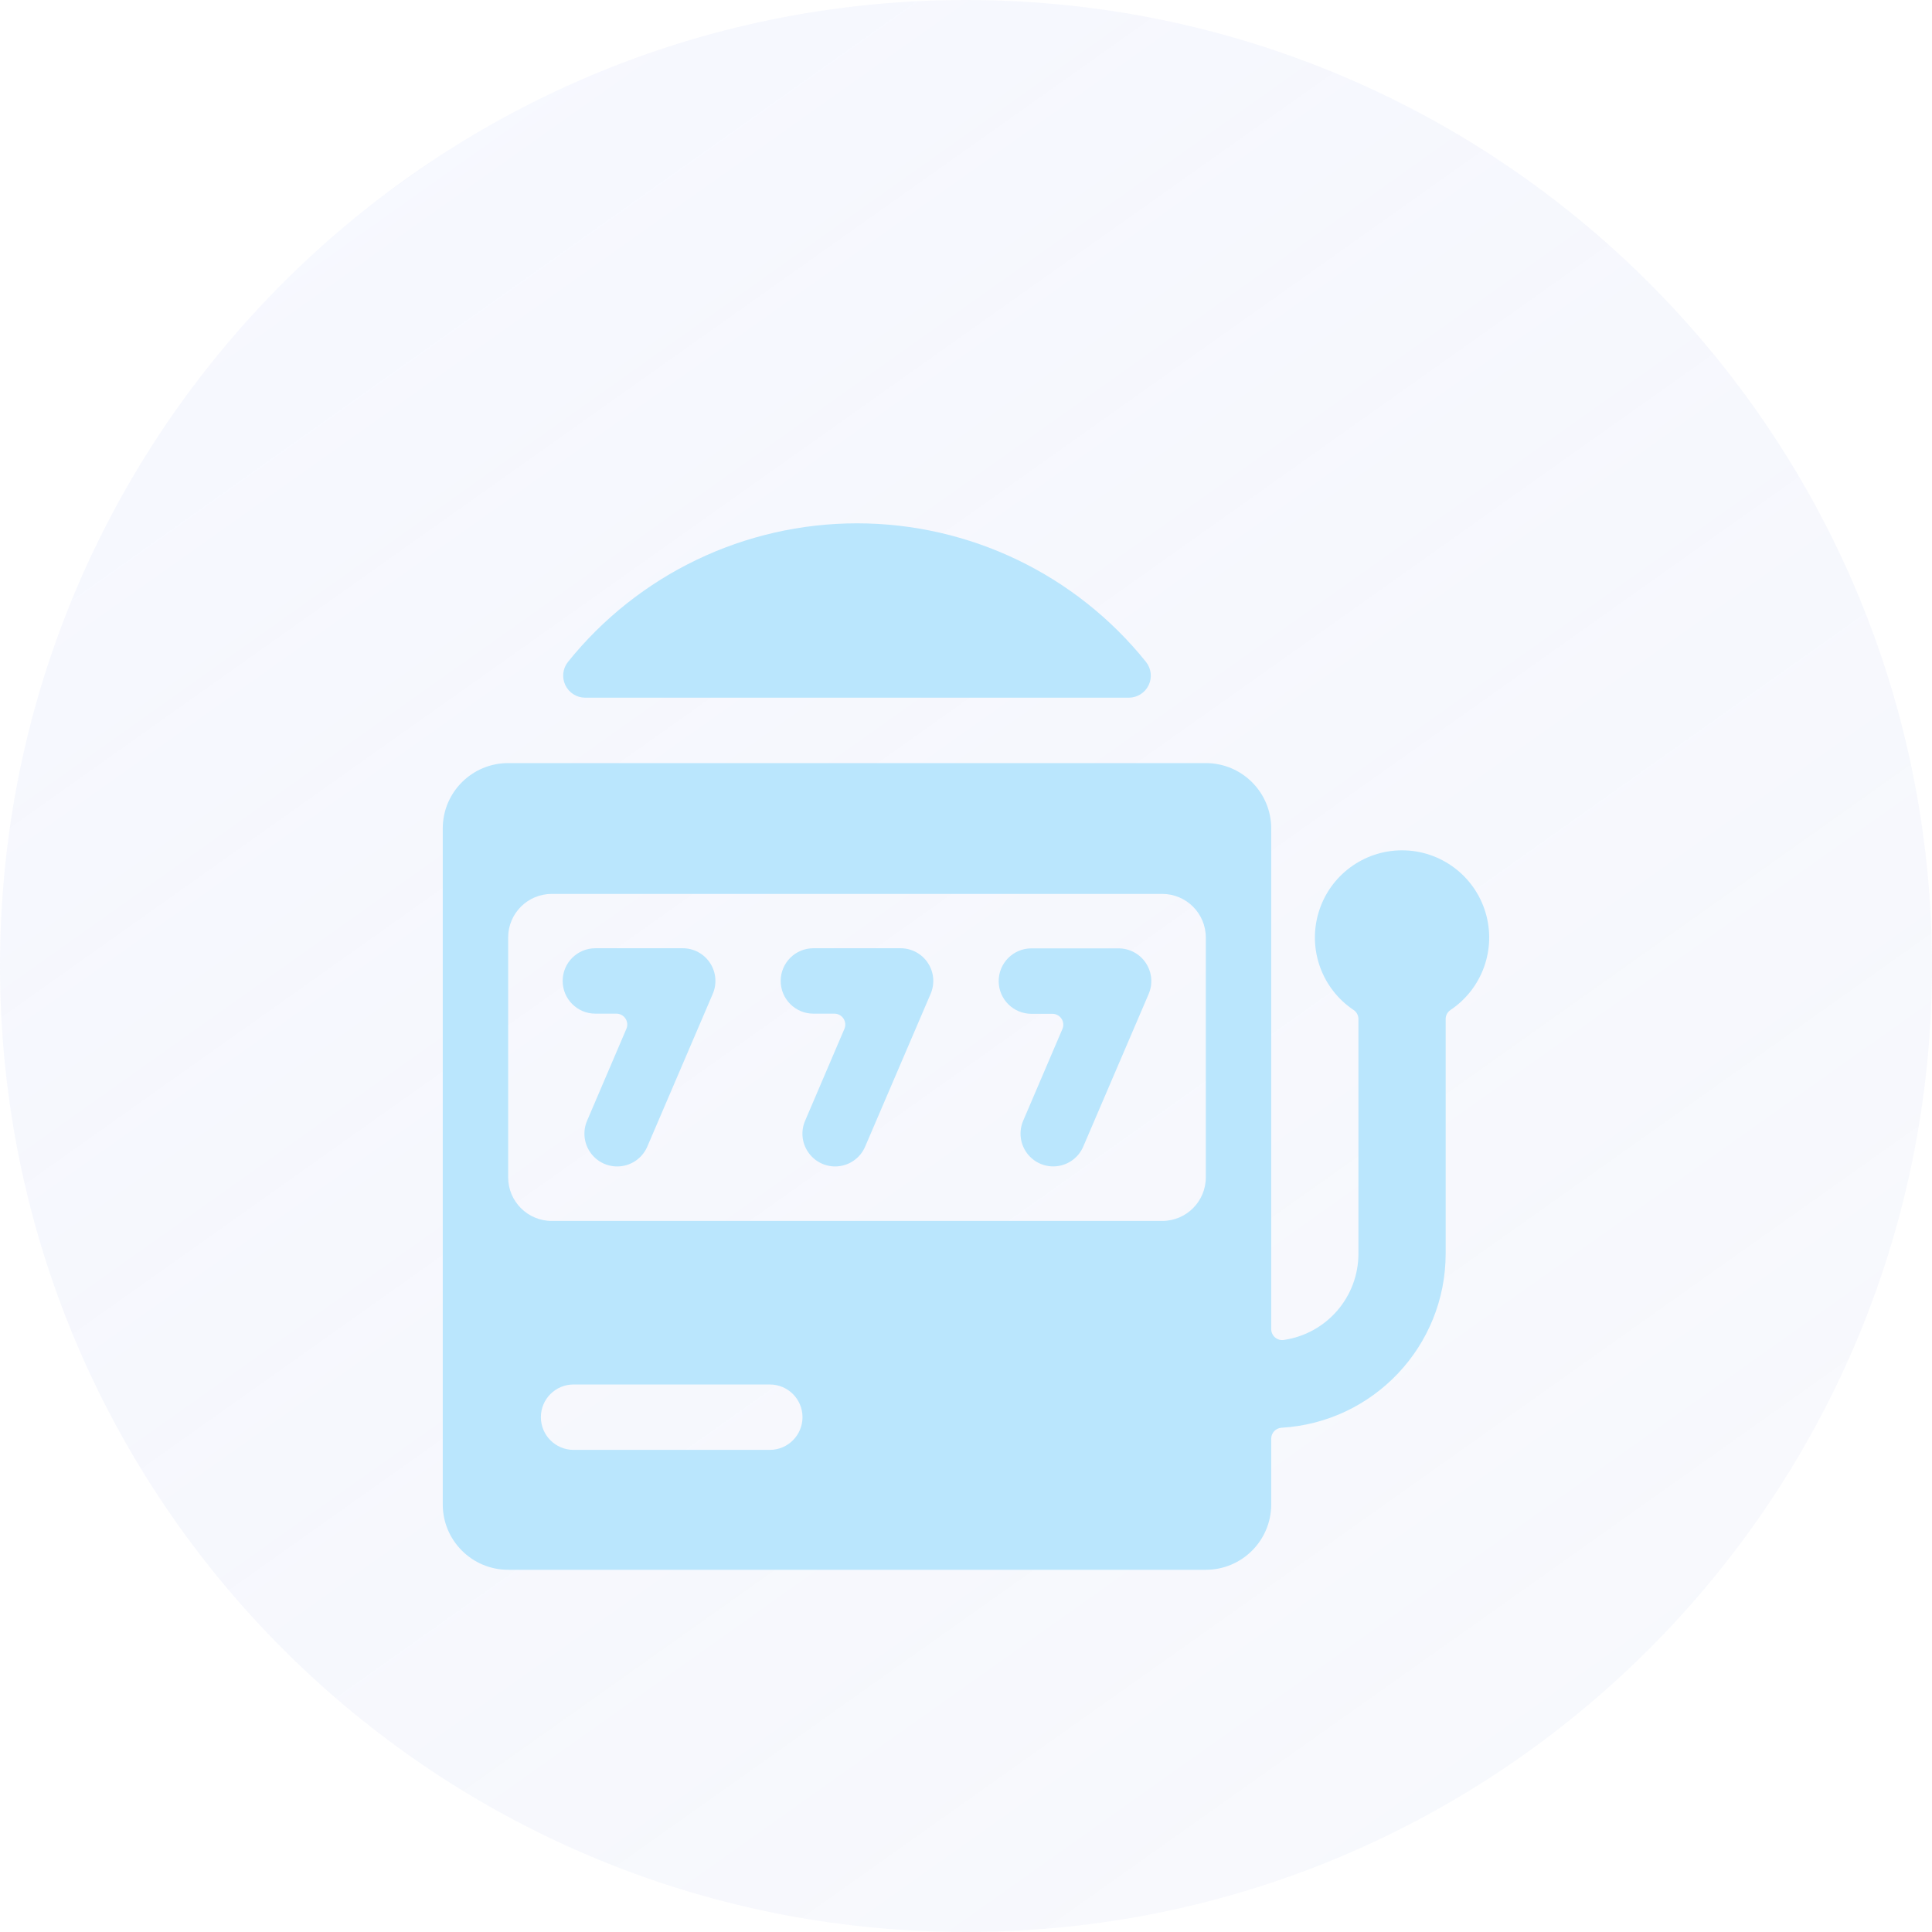<svg width="48" height="48" viewBox="0 0 48 48" fill="none" xmlns="http://www.w3.org/2000/svg">
<g clip-path="url(#clip0_16002_36805)">
<path d="M0 24C0 10.745 10.745 0 24 0C37.255 0 48 10.745 48 24C48 37.255 37.255 48 24 48C10.745 48 0 37.255 0 24Z" fill="url(#paint0_linear_16002_36805)" fill-opacity="0.11"/>
<g filter="url(#filter0_d_16002_36805)">
<path d="M14.537 15.334C14.327 15.333 14.136 15.212 14.046 15.023C13.955 14.834 13.98 14.609 14.111 14.445C15.859 12.268 18.5 11.002 21.292 11.002C24.083 11.002 26.724 12.268 28.472 14.445C28.603 14.609 28.628 14.834 28.538 15.023C28.447 15.212 28.256 15.333 28.046 15.334H14.537Z" fill="#BAE6FD"/>
<path d="M15.333 26.98C15.059 26.98 14.803 26.842 14.653 26.612C14.503 26.383 14.478 26.094 14.587 25.842L15.562 23.562C15.598 23.478 15.59 23.382 15.54 23.306C15.49 23.23 15.405 23.184 15.314 23.184H14.792C14.343 23.184 13.979 22.82 13.979 22.371C13.979 21.922 14.343 21.559 14.792 21.559H16.958C17.234 21.557 17.491 21.696 17.642 21.927C17.793 22.157 17.816 22.448 17.705 22.7L16.08 26.492C15.95 26.789 15.657 26.981 15.333 26.98Z" fill="#BAE6FD"/>
<path d="M20.75 26.98C20.476 26.98 20.22 26.842 20.07 26.612C19.919 26.383 19.894 26.094 20.004 25.842L20.979 23.562C21.015 23.478 21.006 23.382 20.956 23.306C20.906 23.23 20.822 23.184 20.73 23.184H20.208C19.76 23.184 19.396 22.82 19.396 22.371C19.396 21.922 19.76 21.559 20.208 21.559H22.375C22.648 21.559 22.903 21.696 23.053 21.924C23.204 22.152 23.229 22.441 23.121 22.692L21.496 26.483C21.37 26.784 21.076 26.979 20.75 26.98Z" fill="#BAE6FD"/>
<path d="M26.167 26.979C25.894 26.979 25.639 26.841 25.489 26.613C25.339 26.385 25.313 26.097 25.42 25.846L26.395 23.566C26.431 23.482 26.423 23.386 26.373 23.31C26.323 23.234 26.238 23.188 26.147 23.188H25.625C25.176 23.188 24.812 22.824 24.812 22.375C24.812 21.926 25.176 21.562 25.625 21.562H27.792C28.065 21.562 28.32 21.7 28.47 21.928C28.62 22.156 28.646 22.445 28.538 22.696L26.913 26.487C26.785 26.786 26.491 26.979 26.167 26.979Z" fill="#BAE6FD"/>
<path fill-rule="evenodd" clip-rule="evenodd" d="M34.833 19.126C33.88 19.126 33.038 19.751 32.762 20.663C32.485 21.576 32.837 22.562 33.63 23.093C33.705 23.143 33.75 23.228 33.75 23.318V29.146C33.75 30.224 32.959 31.137 31.893 31.291C31.815 31.302 31.737 31.279 31.677 31.227C31.618 31.176 31.584 31.101 31.583 31.023V18.584C31.583 17.686 30.856 16.959 29.958 16.959H12.625C11.727 16.959 11 17.686 11 18.584V35.376C11 36.273 11.727 37.001 12.625 37.001H29.958C30.856 37.001 31.583 36.273 31.583 35.376V33.743C31.583 33.6 31.695 33.481 31.838 33.472C34.128 33.337 35.917 31.441 35.917 29.146V23.318C35.917 23.228 35.962 23.143 36.037 23.093C36.83 22.562 37.182 21.576 36.905 20.663C36.628 19.751 35.787 19.126 34.833 19.126ZM19.125 34.022H14.25C13.801 34.022 13.438 33.658 13.438 33.209C13.438 32.76 13.801 32.397 14.25 32.397H19.125C19.574 32.397 19.938 32.76 19.938 33.209C19.938 33.658 19.574 34.022 19.125 34.022ZM28.875 28.334C29.473 28.334 29.958 27.849 29.958 27.251V21.292C29.958 20.694 29.473 20.209 28.875 20.209H13.708C13.11 20.209 12.625 20.694 12.625 21.292V27.251C12.625 27.849 13.11 28.334 13.708 28.334H28.875Z" fill="#BAE6FD"/>
</g>
</g>
<defs>
<filter id="filter0_d_16002_36805" x="-1.75" y="0.25" width="51.5" height="51.501" filterUnits="userSpaceOnUse" color-interpolation-filters="sRGB">
<feFlood flood-opacity="0" result="BackgroundImageFix"/>
<feColorMatrix in="SourceAlpha" type="matrix" values="0 0 0 0 0 0 0 0 0 0 0 0 0 0 0 0 0 0 127 0" result="hardAlpha"/>
<feOffset dy="2"/>
<feGaussianBlur stdDeviation="6.375"/>
<feComposite in2="hardAlpha" operator="out"/>
<feColorMatrix type="matrix" values="0 0 0 0 0.729 0 0 0 0 0.902 0 0 0 0 0.992 0 0 0 1 0"/>
<feBlend mode="normal" in2="BackgroundImageFix" result="effect1_dropShadow_16002_36805"/>
<feBlend mode="normal" in="SourceGraphic" in2="effect1_dropShadow_16002_36805" result="shape"/>
</filter>
<linearGradient id="paint0_linear_16002_36805" x1="0" y1="0" x2="36.2" y2="51.044" gradientUnits="userSpaceOnUse">
<stop stop-color="#B4C5FE"/>
<stop offset="1" stop-color="#667FD2" stop-opacity="0.4"/>
</linearGradient>
<clipPath id="clip0_16002_36805">
<path d="M0 24C0 10.745 10.745 0 24 0C37.255 0 48 10.745 48 24C48 37.255 37.255 48 24 48C10.745 48 0 37.255 0 24Z" fill="white"/>
</clipPath>
</defs>
</svg>

